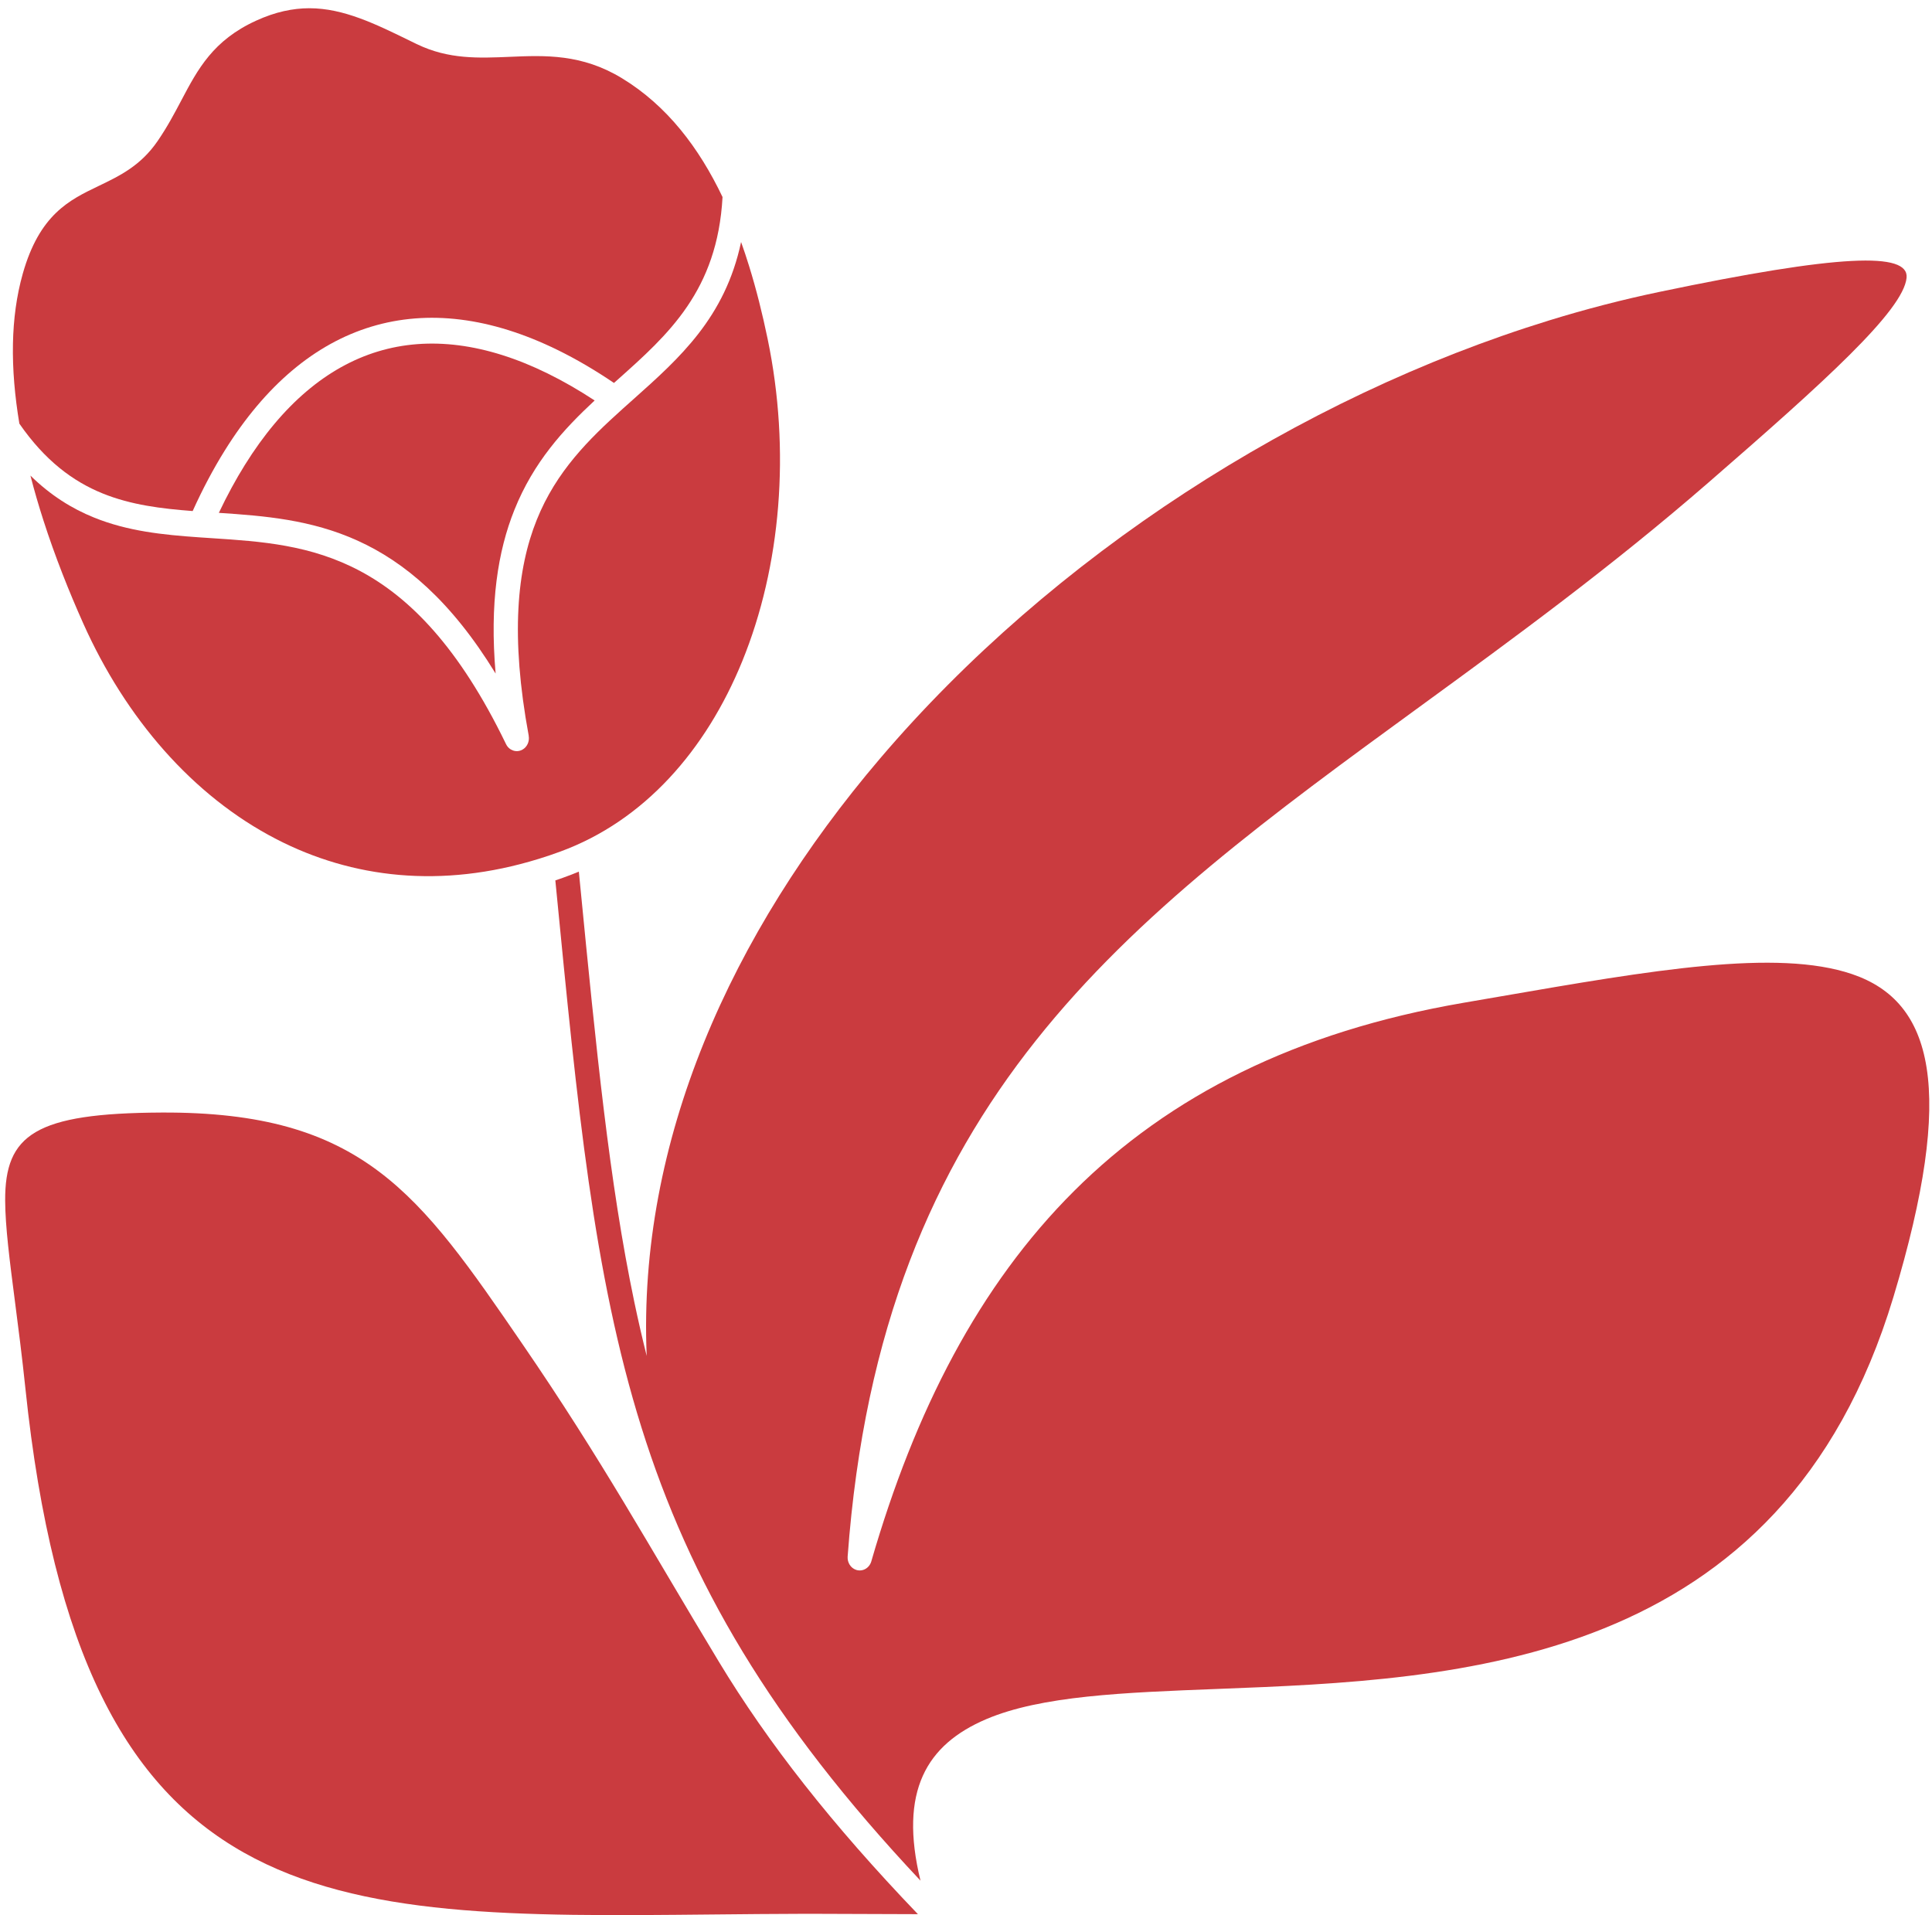 <svg width="230" height="228" viewBox="0 0 230 228" fill="none" xmlns="http://www.w3.org/2000/svg">
<path fill-rule="evenodd" clip-rule="evenodd" d="M2.708 32.591C4.709 25.519 8.268 23.809 11.696 22.162C14.25 20.935 16.743 19.737 18.762 16.794C19.917 15.111 20.763 13.509 21.585 11.953C23.543 8.243 25.357 4.807 30.487 2.461C31.638 1.935 32.732 1.564 33.779 1.328C34.831 1.09 35.834 0.982 36.801 0.98V0.987H36.846V0.98C40.902 0.987 44.698 2.845 48.902 4.903L49.588 5.238L49.673 5.276C53.411 7.075 56.983 6.923 60.709 6.764C64.874 6.587 69.252 6.4 74.035 9.308C76.714 10.936 79.023 13.01 81.017 15.438C82.953 17.795 84.603 20.496 86.016 23.456C85.407 34.608 79.553 39.829 73.537 45.193L73.092 45.589C70.822 44.052 68.587 42.746 66.391 41.669C58.406 37.752 50.933 36.852 44.213 38.887C37.493 40.921 31.59 45.872 26.745 53.653C25.391 55.828 24.119 58.225 22.936 60.839C19.21 60.557 15.601 60.112 12.229 58.747C8.7 57.319 5.366 54.851 2.306 50.434C1.767 47.207 1.48 43.999 1.542 40.902C1.6 38.022 1.963 35.226 2.709 32.59L2.708 32.591Z" fill="#CA3B3F"/>
<path fill-rule="evenodd" clip-rule="evenodd" d="M29.152 55.347C33.603 48.197 38.96 43.669 45.004 41.839C51.048 40.009 57.847 40.855 65.181 44.453C67.019 45.355 68.891 46.429 70.792 47.676C67.056 51.148 63.52 55.019 61.243 60.69C59.269 65.607 58.281 71.813 59.003 80.184C48.361 62.814 36.866 61.768 26.054 61.054C27.03 58.996 28.064 57.092 29.152 55.346L29.152 55.347Z" fill="#CA3B3F"/>
<path fill-rule="evenodd" clip-rule="evenodd" d="M62.944 87.597C60.745 75.685 61.551 67.734 63.898 61.889C66.221 56.103 70.125 52.274 74.111 48.686C74.119 48.678 74.127 48.671 74.135 48.664L74.159 48.642L75.388 47.545C80.914 42.617 86.314 37.802 88.225 28.811C88.56 29.747 88.877 30.702 89.178 31.674C90.038 34.445 90.764 37.351 91.384 40.342C94.142 53.641 92.969 67.427 88.364 78.718C84.036 89.327 76.675 97.72 66.704 101.378C66.284 101.532 65.862 101.681 65.442 101.823C65.062 101.952 64.663 102.081 64.247 102.21C64.227 102.217 64.207 102.223 64.186 102.229C64.163 102.237 64.139 102.244 64.116 102.251C52.511 105.832 41.892 104.532 32.923 99.91C22.92 94.756 14.938 85.464 9.9 74.193C8.221 70.438 6.561 66.277 5.167 61.942C4.603 60.188 4.083 58.408 3.623 56.617C6.027 58.979 8.562 60.549 11.199 61.615C15.214 63.24 19.394 63.668 23.694 63.967C23.703 63.968 23.712 63.969 23.721 63.969C23.724 63.969 23.727 63.969 23.729 63.97L23.761 63.972L25.309 64.075C36.778 64.826 49.106 65.634 60.193 88.486C60.209 88.519 60.225 88.553 60.242 88.587C60.603 89.338 61.472 89.636 62.18 89.252C62.765 88.934 63.059 88.25 62.938 87.598L62.943 87.597H62.944Z" fill="#CA3B3F"/>
<path fill-rule="evenodd" clip-rule="evenodd" d="M62.181 159.986C71.648 173.791 77.227 184.003 85.57 197.808C91.405 207.464 99.059 217.233 109.275 227.877L96.106 227.832C92.192 227.841 88.4 227.879 84.716 227.915C38.504 228.379 9.637 228.668 3.024 165.291C2.63 161.509 2.182 158.044 1.78 154.942C1.145 150.031 0.63 146.049 0.615 142.929C0.58 135.064 4.191 132.523 19.19 132.446C43.207 132.322 49.893 142.07 62.181 159.986Z" fill="#CA3B3F"/>
<path fill-rule="evenodd" clip-rule="evenodd" d="M76.987 161.418C75.9 135.872 86.996 111.154 104.77 90.295C125.263 66.244 154.599 47.334 184.423 38.145C188.772 36.805 193.158 35.667 197.553 34.748C218.998 30.26 227.279 29.975 226.973 33.075C226.587 36.987 217.134 45.503 203.425 57.413C191.751 67.554 180.099 76.049 169.06 84.097C133.914 109.719 104.894 130.876 100.91 185.313C100.861 186.01 101.269 186.676 101.925 186.89C102.686 187.138 103.493 186.684 103.727 185.877C108.905 167.978 116.555 153.051 127.89 141.763C139.212 130.487 154.254 122.807 174.233 119.378L178.452 118.651C196.642 115.504 211.54 112.925 220.494 115.968C230.125 119.24 232.874 129.652 225.402 154.422C212.115 198.469 173.706 199.953 144.969 201.063C133.741 201.496 123.949 201.875 117.401 204.665C110.314 207.686 106.983 213.222 109.582 223.887C73.792 185.834 71.259 157.463 66.203 105.739L66.112 104.81C66.407 104.712 66.699 104.61 66.989 104.507C67.645 104.273 68.285 104.026 68.91 103.765L69.073 105.427C70.97 124.831 72.528 140.756 75.518 155.022C75.973 157.19 76.461 159.32 76.987 161.418L76.987 161.418Z" fill="#CA3B3F"/>
</svg>
